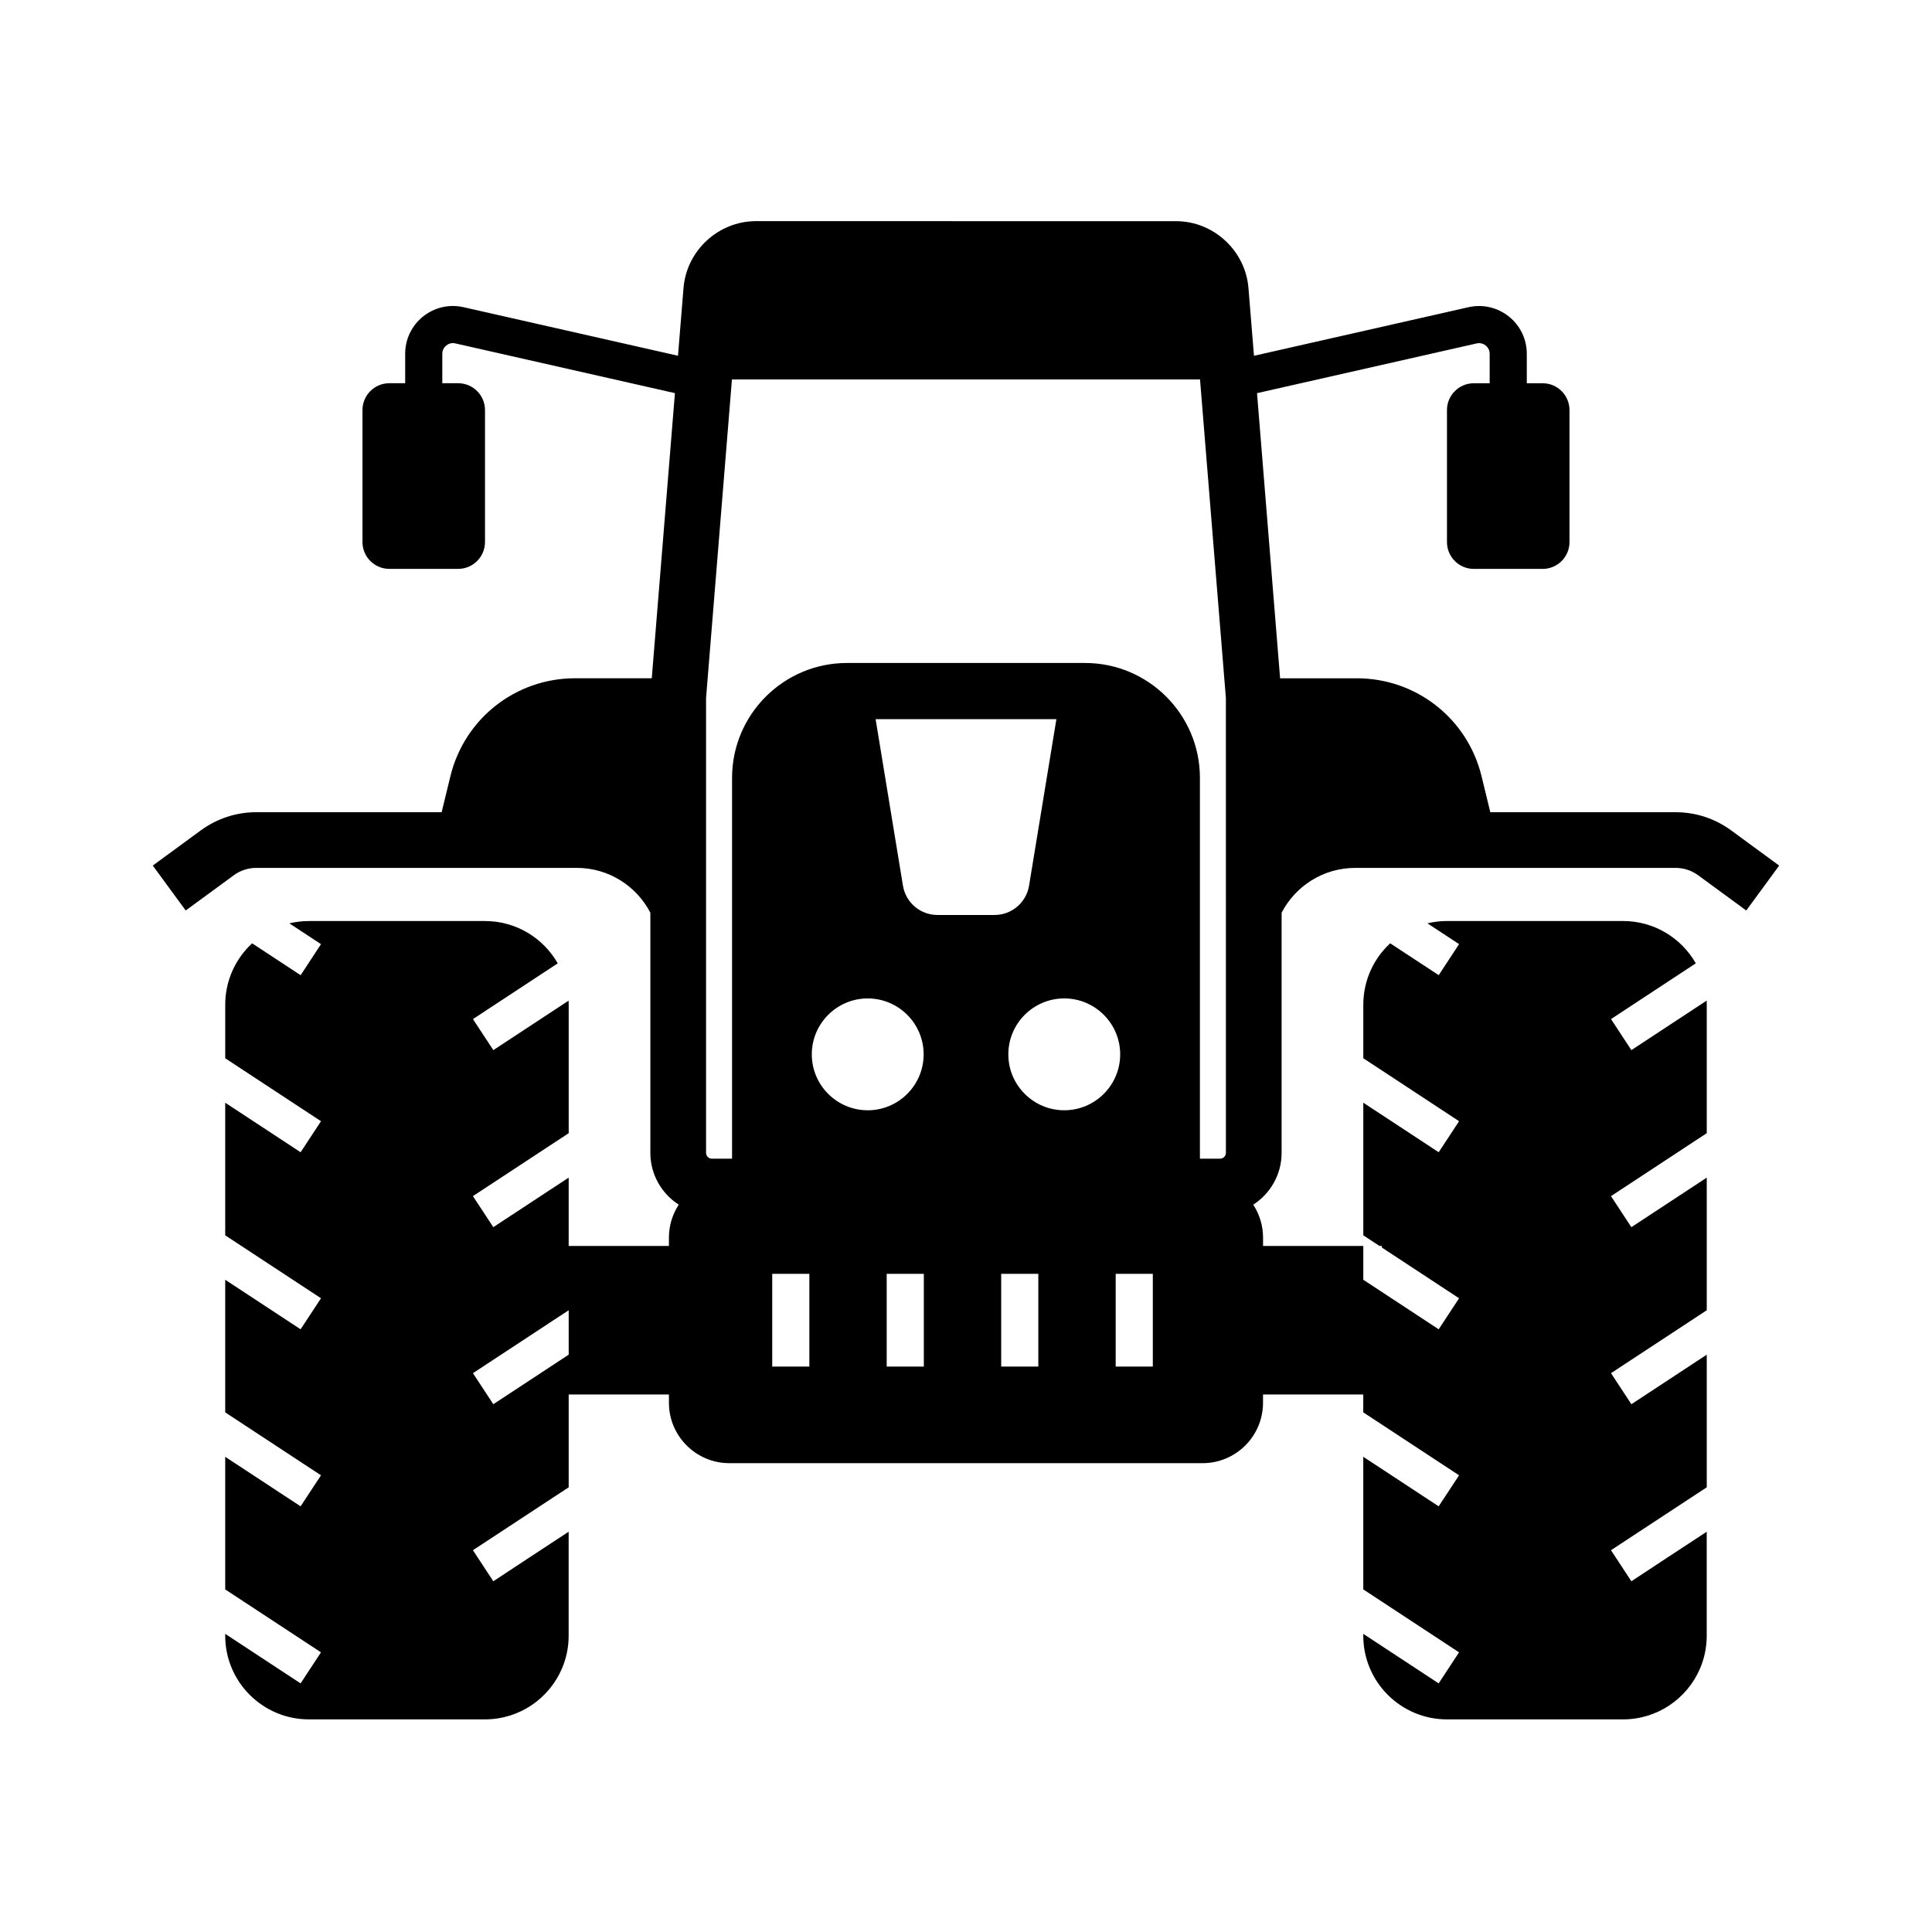 <?xml version="1.0" encoding="UTF-8"?>
<!-- Uploaded to: ICON Repo, www.svgrepo.com, Generator: ICON Repo Mixer Tools -->
<svg fill="#000000" width="800px" height="800px" version="1.1" viewBox="144 144 512 512" xmlns="http://www.w3.org/2000/svg">
 <path d="m483.64 449.51v-63.633c3.66-7.051 11.031-11.875 19.508-11.875h84.898c2.176 0 4.254 0.68 6.008 1.969l12.723 9.324 8.723-11.906-12.719-9.324c-4.305-3.152-9.402-4.82-14.734-4.82h-49.098l-2.32-9.523c-3.719-15.293-17.309-25.969-33.043-25.969h-20.344l-6.117-75.562 58.203-13.18c1.152-0.262 1.992 0.23 2.387 0.547 0.398 0.32 1.062 1.023 1.062 2.211v7.797h-4.203c-3.922 0-7.113 3.188-7.113 7.113v34.973c0 3.922 3.191 7.113 7.113 7.113h18.25c3.922 0 7.109-3.191 7.109-7.113v-34.973c0-3.926-3.188-7.113-7.109-7.113h-4.207v-7.797c0-3.871-1.73-7.477-4.758-9.898-3.027-2.414-6.926-3.312-10.707-2.457l-56.832 12.871 0.305 3.816-0.309-3.816-0.688-8.48-0.773-9.473c-0.809-9.938-9.25-17.723-19.223-17.723l-111.27-0.008c-9.973 0-18.414 7.785-19.223 17.723l-0.773 9.473-0.688 8.48h-0.004l-56.832-12.871c-3.777-0.855-7.68 0.039-10.707 2.457-3.027 2.422-4.758 6.027-4.758 9.898v7.797h-4.207c-3.922 0-7.109 3.188-7.109 7.113v34.973c0 3.922 3.188 7.113 7.109 7.113h18.25c3.922 0 7.113-3.191 7.113-7.113v-34.973c0-3.926-3.191-7.113-7.113-7.113h-4.203v-7.797c0-1.188 0.664-1.891 1.062-2.211 0.395-0.316 1.23-0.809 2.387-0.547l58.199 13.18-6.137 75.562h-20.32c-15.734 0-29.324 10.676-33.047 25.965l-2.32 9.531h-49.094c-5.328 0-10.426 1.668-14.734 4.82l-12.723 9.324 8.727 11.906 12.719-9.324c1.762-1.289 3.836-1.969 6.012-1.969h84.898c8.477 0 15.848 4.828 19.508 11.875v63.637c0 5.762 3 10.832 7.523 13.738-1.645 2.516-2.602 5.516-2.602 8.738v2.203h-26.566v-18.105l-1.277 0.84c-0.395 0.262-0.789 0.516-1.18 0.777-0.82 0.535-1.637 1.078-2.461 1.613-5.019 3.301-10.035 6.598-15.055 9.898l-5.406-8.223c6.234-4.098 12.461-8.195 18.695-12.289l1.766-1.16 2.461-1.613 2.461-1.617v-34.051c0-0.359-0.012-0.719-0.023-1.074-0.812 0.531-1.625 1.066-2.434 1.598-0.82 0.543-1.637 1.078-2.461 1.617-1.172 0.766-2.344 1.539-3.512 2.309l-11.543 7.586-5.402-8.223 11.539-7.586c2.273-1.492 4.543-2.988 6.812-4.481 0.688-0.453 1.379-0.906 2.066-1.359 0.684-0.449 1.371-0.898 2.055-1.348-3.816-6.691-11.02-11.211-19.266-11.211h-46.68c-1.781 0-3.512 0.211-5.176 0.613 1 0.656 1.996 1.312 2.992 1.969h0.004c1.188 0.781 2.371 1.559 3.551 2.336 0.609 0.402 1.227 0.801 1.836 1.207l-5.398 8.227c-2.863-1.879-5.723-3.758-8.586-5.644-0.719-0.469-1.438-0.941-2.156-1.418-0.703-0.461-1.41-0.926-2.117-1.387-4.379 4.051-7.125 9.84-7.125 16.266v14.195l4.922 3.238 20.461 13.445-5.406 8.223-15.059-9.895-2.461-1.617-2.461-1.613v35.141c0.82 0.543 1.637 1.078 2.461 1.617 0.816 0.543 1.637 1.078 2.461 1.617 4.898 3.223 9.805 6.445 14.711 9.668l5.75 3.777-5.406 8.223-5.746-3.777c-3.106-2.035-6.211-4.078-9.309-6.117-0.82-0.543-1.645-1.078-2.461-1.617-0.82-0.535-1.645-1.078-2.461-1.613v35.141c0.82 0.543 1.637 1.078 2.461 1.617 0.816 0.543 1.637 1.078 2.461 1.617 4.898 3.223 9.805 6.445 14.711 9.668l5.75 3.777-5.406 8.223-5.746-3.777c-3.106-2.035-6.211-4.078-9.309-6.117-0.82-0.543-1.645-1.078-2.461-1.617-0.82-0.535-1.645-1.078-2.461-1.613v35.141c0.82 0.543 1.637 1.082 2.461 1.617 0.816 0.543 1.637 1.078 2.461 1.617 6.812 4.481 13.637 8.965 20.457 13.441l-5.402 8.227c-4.934-3.242-9.871-6.484-14.809-9.73l-2.672-1.758c-0.832-0.547-1.664-1.094-2.496-1.637v0.496c0 12.227 9.941 22.168 22.168 22.168h46.68c9.113 0 16.953-5.523 20.363-13.398 1.16-2.691 1.805-5.656 1.805-8.773v-27.559c-0.82 0.535-1.645 1.078-2.461 1.617-0.82 0.535-1.645 1.074-2.461 1.613-1.688 1.105-3.375 2.219-5.062 3.324l-9.984 6.574-5.402-8.227 9.992-6.562c3.488-2.293 6.977-4.586 10.465-6.879 0.816-0.543 1.637-1.078 2.461-1.613 0.816-0.543 1.637-1.078 2.461-1.617v-24.602h26.566v2.199c0 8.82 7.18 16.004 16.004 16.004h125.43c8.828 0 16.004-7.184 16.004-16.004v-2.199h26.566v4.738c0.82 0.543 1.637 1.082 2.461 1.617 0.82 0.543 1.637 1.078 2.461 1.617 4.856 3.191 9.719 6.387 14.574 9.574l5.891 3.871-5.406 8.223-5.883-3.867c-3.059-2.008-6.117-4.019-9.172-6.027-0.82-0.543-1.645-1.078-2.461-1.617-0.82-0.535-1.645-1.078-2.461-1.613v35.141c0.82 0.543 1.637 1.082 2.461 1.617 0.816 0.543 1.637 1.078 2.461 1.617 6.812 4.481 13.637 8.965 20.457 13.445l-5.402 8.227c-4.934-3.242-9.871-6.484-14.809-9.73l-2.672-1.758c-0.832-0.547-1.664-1.094-2.496-1.637v0.496c0 12.227 9.941 22.168 22.168 22.168h46.68c9.113 0 16.953-5.523 20.363-13.398 1.16-2.691 1.805-5.656 1.805-8.773v-27.559c-0.82 0.543-1.645 1.078-2.461 1.617-0.82 0.535-1.645 1.078-2.461 1.613-1.816 1.191-3.625 2.383-5.438 3.57l-9.609 6.328-5.402-8.227 9.613-6.316c3.617-2.375 7.227-4.754 10.844-7.125 0.82-0.543 1.637-1.078 2.461-1.613 0.82-0.543 1.637-1.082 2.461-1.617v-35.148l-2.461 1.617-1.066 0.703c-0.461 0.305-0.93 0.609-1.391 0.914-5.023 3.297-10.035 6.598-15.055 9.895l-5.402-8.227 16.441-10.805 4.012-2.637 4.922-3.234v-35.145l-0.434 0.285c-0.676 0.441-1.352 0.887-2.027 1.332-0.82 0.535-1.637 1.078-2.461 1.617-5.019 3.297-10.035 6.594-15.055 9.895l-5.402-8.223c6.508-4.285 13.023-8.566 19.543-12.852l0.914-0.602 2.461-1.617 2.461-1.613v-34.051c0-0.359-0.012-0.719-0.023-1.078-0.812 0.531-1.625 1.066-2.434 1.598-0.82 0.543-1.637 1.082-2.461 1.617-1.418 0.93-2.832 1.863-4.25 2.793l-10.805 7.106-5.402-8.223 10.805-7.106c2.516-1.652 5.031-3.305 7.547-4.965 0.688-0.453 1.379-0.906 2.066-1.359 0.684-0.449 1.371-0.898 2.055-1.348-3.816-6.691-11.02-11.211-19.266-11.211h-46.68c-1.781 0-3.512 0.211-5.176 0.613 1 0.66 1.992 1.312 2.992 1.969 1.188 0.777 2.371 1.559 3.559 2.336 0.609 0.402 1.227 0.801 1.836 1.207l-5.398 8.223c-2.863-1.879-5.723-3.754-8.582-5.637-0.723-0.469-1.441-0.945-2.16-1.418-0.707-0.461-1.41-0.926-2.117-1.391-4.379 4.055-7.125 9.844-7.125 16.27v14.195c0.816 0.543 1.637 1.078 2.461 1.617 0.816 0.535 1.637 1.078 2.461 1.613 3.344 2.199 6.691 4.398 10.035 6.598l10.426 6.856-5.406 8.223-10.426-6.856c-1.543-1.012-3.086-2.027-4.629-3.039-0.82-0.543-1.637-1.082-2.461-1.617-0.82-0.543-1.637-1.078-2.461-1.613v35.141c0.82 0.543 1.637 1.082 2.461 1.617 0.609 0.398 1.215 0.801 1.824 1.199l0.633 0.004v0.418c4.856 3.191 9.719 6.387 14.574 9.578l5.891 3.867-5.406 8.223-5.883-3.867c-3.059-2.008-6.117-4.019-9.172-6.027-0.82-0.543-1.645-1.078-2.461-1.617-0.82-0.535-1.645-1.078-2.461-1.613v-8.961h-26.566v-2.203c0-3.223-0.961-6.223-2.602-8.738 4.516-2.902 7.519-7.977 7.519-13.738zm-188.93 53.492-2.461 1.617-1.496 0.984c-0.32 0.211-0.645 0.422-0.965 0.633-5.023 3.301-10.035 6.598-15.055 9.895l-5.402-8.227c5.34-3.504 10.676-7.016 16.016-10.523l4.441-2.922 2.461-1.613 2.461-1.617zm63.777 3.156h-9.84v-24.582h9.84zm0.648-82.742c0-8.172 6.648-14.82 14.82-14.82s14.82 6.648 14.82 14.82c0 8.172-6.648 14.82-14.82 14.82-8.172-0.004-14.82-6.648-14.82-14.82zm29.688 82.742h-9.84v-24.582h9.84zm3.629-119.68c-4.566 0-8.422-3.277-9.164-7.785l-7.242-44.109h47.91l-7.242 44.109c-0.742 4.508-4.602 7.785-9.164 7.785zm26.715 119.68h-9.84v-24.582h9.84zm6.871-67.926c-8.172 0-14.82-6.648-14.82-14.82s6.648-14.82 14.82-14.82c8.172 0 14.82 6.648 14.82 14.82 0 8.176-6.648 14.82-14.82 14.82zm23.469 67.926h-9.84v-24.582h9.84zm19.371-56.648c0 0.855-0.695 1.551-1.551 1.551h-5.336v-100.93c0-16.781-13.652-30.434-30.43-30.434h-63.125c-16.777 0-30.43 13.652-30.43 30.434v100.93h-5.34c-0.855 0-1.551-0.695-1.551-1.551v-120.54l6.856-84.414h124.05l6.852 84.414z"/>
</svg>